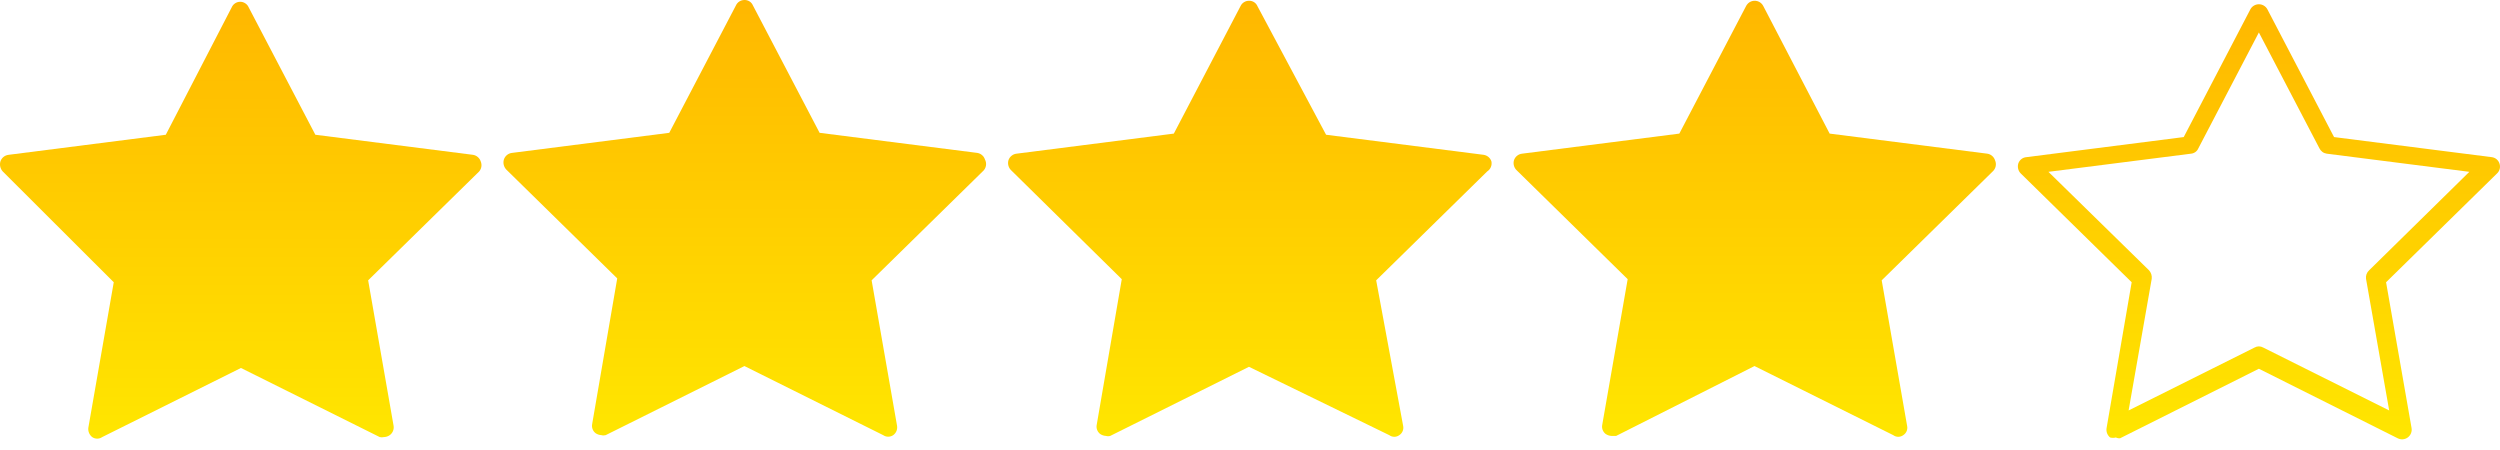 
<svg width="100" height="18" viewBox="0 0 100 18" fill="none" xmlns="http://www.w3.org/2000/svg">
<path d="M84.635 17.499C84.559 17.519 84.48 17.519 84.404 17.499C84.348 17.453 84.306 17.393 84.281 17.325C84.257 17.257 84.251 17.184 84.265 17.113L85.267 11.29L80.827 6.935C80.776 6.883 80.741 6.818 80.725 6.747C80.709 6.676 80.712 6.602 80.734 6.533C80.758 6.465 80.802 6.405 80.859 6.361C80.917 6.317 80.986 6.291 81.058 6.286L87.349 5.483L90.016 0.371C90.049 0.31 90.098 0.259 90.158 0.224C90.218 0.189 90.286 0.17 90.355 0.17V0.17C90.425 0.17 90.493 0.189 90.552 0.224C90.612 0.259 90.661 0.31 90.694 0.371L93.362 5.483L99.668 6.286C99.737 6.294 99.803 6.321 99.858 6.365C99.912 6.409 99.953 6.467 99.976 6.533C100.002 6.602 100.007 6.677 99.991 6.748C99.974 6.82 99.937 6.885 99.884 6.935L95.443 11.29L96.461 17.113C96.475 17.184 96.468 17.258 96.442 17.326C96.416 17.393 96.372 17.452 96.314 17.496C96.256 17.539 96.187 17.566 96.115 17.572C96.043 17.578 95.97 17.563 95.906 17.53L90.355 14.75L84.805 17.53C84.746 17.536 84.688 17.525 84.635 17.499V17.499ZM81.937 6.873L85.961 10.812C86.002 10.857 86.033 10.911 86.052 10.97C86.07 11.028 86.076 11.09 86.069 11.151L85.144 16.418L90.186 13.9C90.237 13.871 90.296 13.855 90.355 13.855C90.415 13.855 90.473 13.871 90.525 13.9L95.567 16.418L94.641 11.151C94.633 11.089 94.639 11.025 94.661 10.966C94.683 10.907 94.718 10.854 94.765 10.812L98.774 6.873L93.069 6.147C93.006 6.138 92.946 6.114 92.895 6.076C92.844 6.038 92.803 5.988 92.776 5.931L90.355 1.298L87.935 5.931C87.91 5.99 87.87 6.042 87.818 6.08C87.766 6.118 87.705 6.141 87.642 6.147L81.937 6.873Z" fill="url(#paint0_linear)"/>
<path d="M79.708 6.858L75.268 11.213L76.285 17.036C76.3 17.106 76.293 17.179 76.266 17.245C76.238 17.311 76.191 17.367 76.131 17.406C76.073 17.449 76.003 17.472 75.931 17.472C75.859 17.472 75.788 17.449 75.73 17.406L70.18 14.642L64.645 17.437H64.46C64.377 17.433 64.297 17.406 64.228 17.36C64.172 17.318 64.13 17.26 64.105 17.195C64.081 17.129 64.075 17.058 64.09 16.989L65.107 11.167L60.667 6.811C60.614 6.761 60.576 6.696 60.557 6.626C60.538 6.555 60.538 6.48 60.559 6.41C60.582 6.339 60.625 6.277 60.682 6.231C60.74 6.184 60.809 6.155 60.883 6.147L67.173 5.344L69.841 0.247C69.872 0.184 69.92 0.13 69.98 0.091C70.04 0.053 70.109 0.032 70.18 0.031C70.253 0.029 70.326 0.049 70.389 0.087C70.451 0.126 70.502 0.181 70.534 0.247L73.186 5.344L79.492 6.147C79.563 6.158 79.629 6.188 79.684 6.235C79.738 6.281 79.779 6.342 79.801 6.41C79.835 6.485 79.844 6.568 79.828 6.649C79.811 6.729 79.769 6.803 79.708 6.858Z" fill="url(#paint1_linear)"/>
<path d="M59.487 6.858L55.047 11.213L56.126 17.035C56.141 17.106 56.134 17.179 56.106 17.245C56.079 17.311 56.032 17.367 55.972 17.406C55.914 17.449 55.844 17.472 55.772 17.472C55.7 17.472 55.629 17.449 55.571 17.406L49.959 14.672L44.408 17.437C44.353 17.453 44.294 17.453 44.239 17.437C44.156 17.433 44.076 17.406 44.008 17.36C43.952 17.317 43.909 17.26 43.885 17.195C43.86 17.129 43.855 17.058 43.869 16.989L44.871 11.167L40.446 6.811C40.393 6.76 40.355 6.696 40.336 6.625C40.317 6.555 40.318 6.48 40.338 6.41C40.361 6.339 40.404 6.277 40.462 6.231C40.519 6.184 40.588 6.155 40.662 6.147L46.953 5.344L49.62 0.247C49.65 0.182 49.697 0.127 49.758 0.089C49.818 0.051 49.888 0.03 49.959 0.031C50.031 0.028 50.102 0.048 50.162 0.086C50.223 0.125 50.27 0.181 50.298 0.247L53.043 5.39L59.349 6.193C59.419 6.204 59.486 6.235 59.54 6.281C59.595 6.327 59.635 6.388 59.657 6.456C59.672 6.532 59.665 6.611 59.634 6.683C59.604 6.755 59.553 6.815 59.487 6.858Z" fill="url(#paint2_linear)"/>
<path d="M39.306 6.858L34.865 11.213L35.883 17.036C35.893 17.106 35.885 17.177 35.858 17.243C35.83 17.308 35.786 17.365 35.728 17.406C35.669 17.447 35.6 17.468 35.528 17.468C35.456 17.468 35.387 17.447 35.328 17.406L29.777 14.642L24.227 17.406C24.171 17.422 24.112 17.422 24.057 17.406C23.974 17.402 23.894 17.375 23.826 17.329C23.77 17.287 23.727 17.23 23.703 17.164C23.678 17.098 23.673 17.027 23.687 16.958L24.689 11.136L20.249 6.78C20.2 6.727 20.166 6.662 20.149 6.592C20.133 6.521 20.135 6.448 20.156 6.379C20.179 6.309 20.222 6.247 20.279 6.2C20.337 6.153 20.406 6.124 20.48 6.116L26.77 5.313L29.438 0.216C29.468 0.151 29.515 0.097 29.576 0.058C29.636 0.02 29.706 -0 29.777 0C29.849 -0.002 29.92 0.017 29.98 0.056C30.041 0.094 30.088 0.15 30.116 0.216L32.784 5.313L39.09 6.116C39.16 6.127 39.227 6.157 39.281 6.204C39.336 6.25 39.376 6.311 39.398 6.379C39.44 6.457 39.454 6.548 39.437 6.635C39.42 6.722 39.374 6.801 39.306 6.858V6.858Z" fill="url(#paint3_linear)"/>
<path d="M19.167 6.858L14.726 11.213L15.744 17.035C15.755 17.106 15.746 17.177 15.719 17.242C15.692 17.308 15.647 17.364 15.59 17.406C15.522 17.454 15.442 17.481 15.359 17.483C15.303 17.497 15.245 17.497 15.189 17.483L9.638 14.719L4.088 17.483C4.029 17.524 3.959 17.546 3.887 17.546C3.816 17.546 3.746 17.524 3.687 17.483C3.632 17.44 3.589 17.383 3.562 17.318C3.535 17.253 3.525 17.183 3.533 17.113L4.55 11.29L0.11 6.858C0.061 6.804 0.027 6.739 0.011 6.669C-0.006 6.599 -0.003 6.525 0.017 6.456C0.041 6.386 0.083 6.324 0.141 6.277C0.198 6.231 0.268 6.202 0.341 6.193L6.632 5.39L9.268 0.294C9.297 0.227 9.345 0.171 9.405 0.132C9.465 0.092 9.536 0.071 9.608 0.071C9.68 0.071 9.75 0.092 9.81 0.132C9.871 0.171 9.918 0.227 9.947 0.294L12.614 5.39L18.92 6.193C18.991 6.204 19.057 6.235 19.111 6.281C19.166 6.327 19.206 6.388 19.229 6.456C19.256 6.522 19.266 6.595 19.255 6.666C19.244 6.736 19.213 6.803 19.167 6.858V6.858Z" fill="url(#paint4_linear)"/>
<defs>
<linearGradient id="paint0_linear" x1="90.358" y1="0.17" x2="90.358" y2="17.573" gradientUnits="userSpaceOnUse">
<stop stop-color="#FFB700"/>
<stop offset="1" stop-color="#FFE600"/>
</linearGradient>
<linearGradient id="paint1_linear" x1="70.189" y1="0.031" x2="70.189" y2="17.472" gradientUnits="userSpaceOnUse">
<stop stop-color="#FFB700"/>
<stop offset="1" stop-color="#FFE600"/>
</linearGradient>
<linearGradient id="paint2_linear" x1="49.993" y1="0.031" x2="49.993" y2="17.472" gradientUnits="userSpaceOnUse">
<stop stop-color="#FFB700"/>
<stop offset="1" stop-color="#FFE600"/>
</linearGradient>
<linearGradient id="paint3_linear" x1="29.791" y1="0" x2="29.791" y2="17.468" gradientUnits="userSpaceOnUse">
<stop stop-color="#FFB700"/>
<stop offset="1" stop-color="#FFE600"/>
</linearGradient>
<linearGradient id="paint4_linear" x1="9.63" y1="0.071" x2="9.63" y2="17.546" gradientUnits="userSpaceOnUse">
<stop stop-color="#FFB700"/>
<stop offset="1" stop-color="#FFE600"/>
</linearGradient>
</defs>
</svg>
